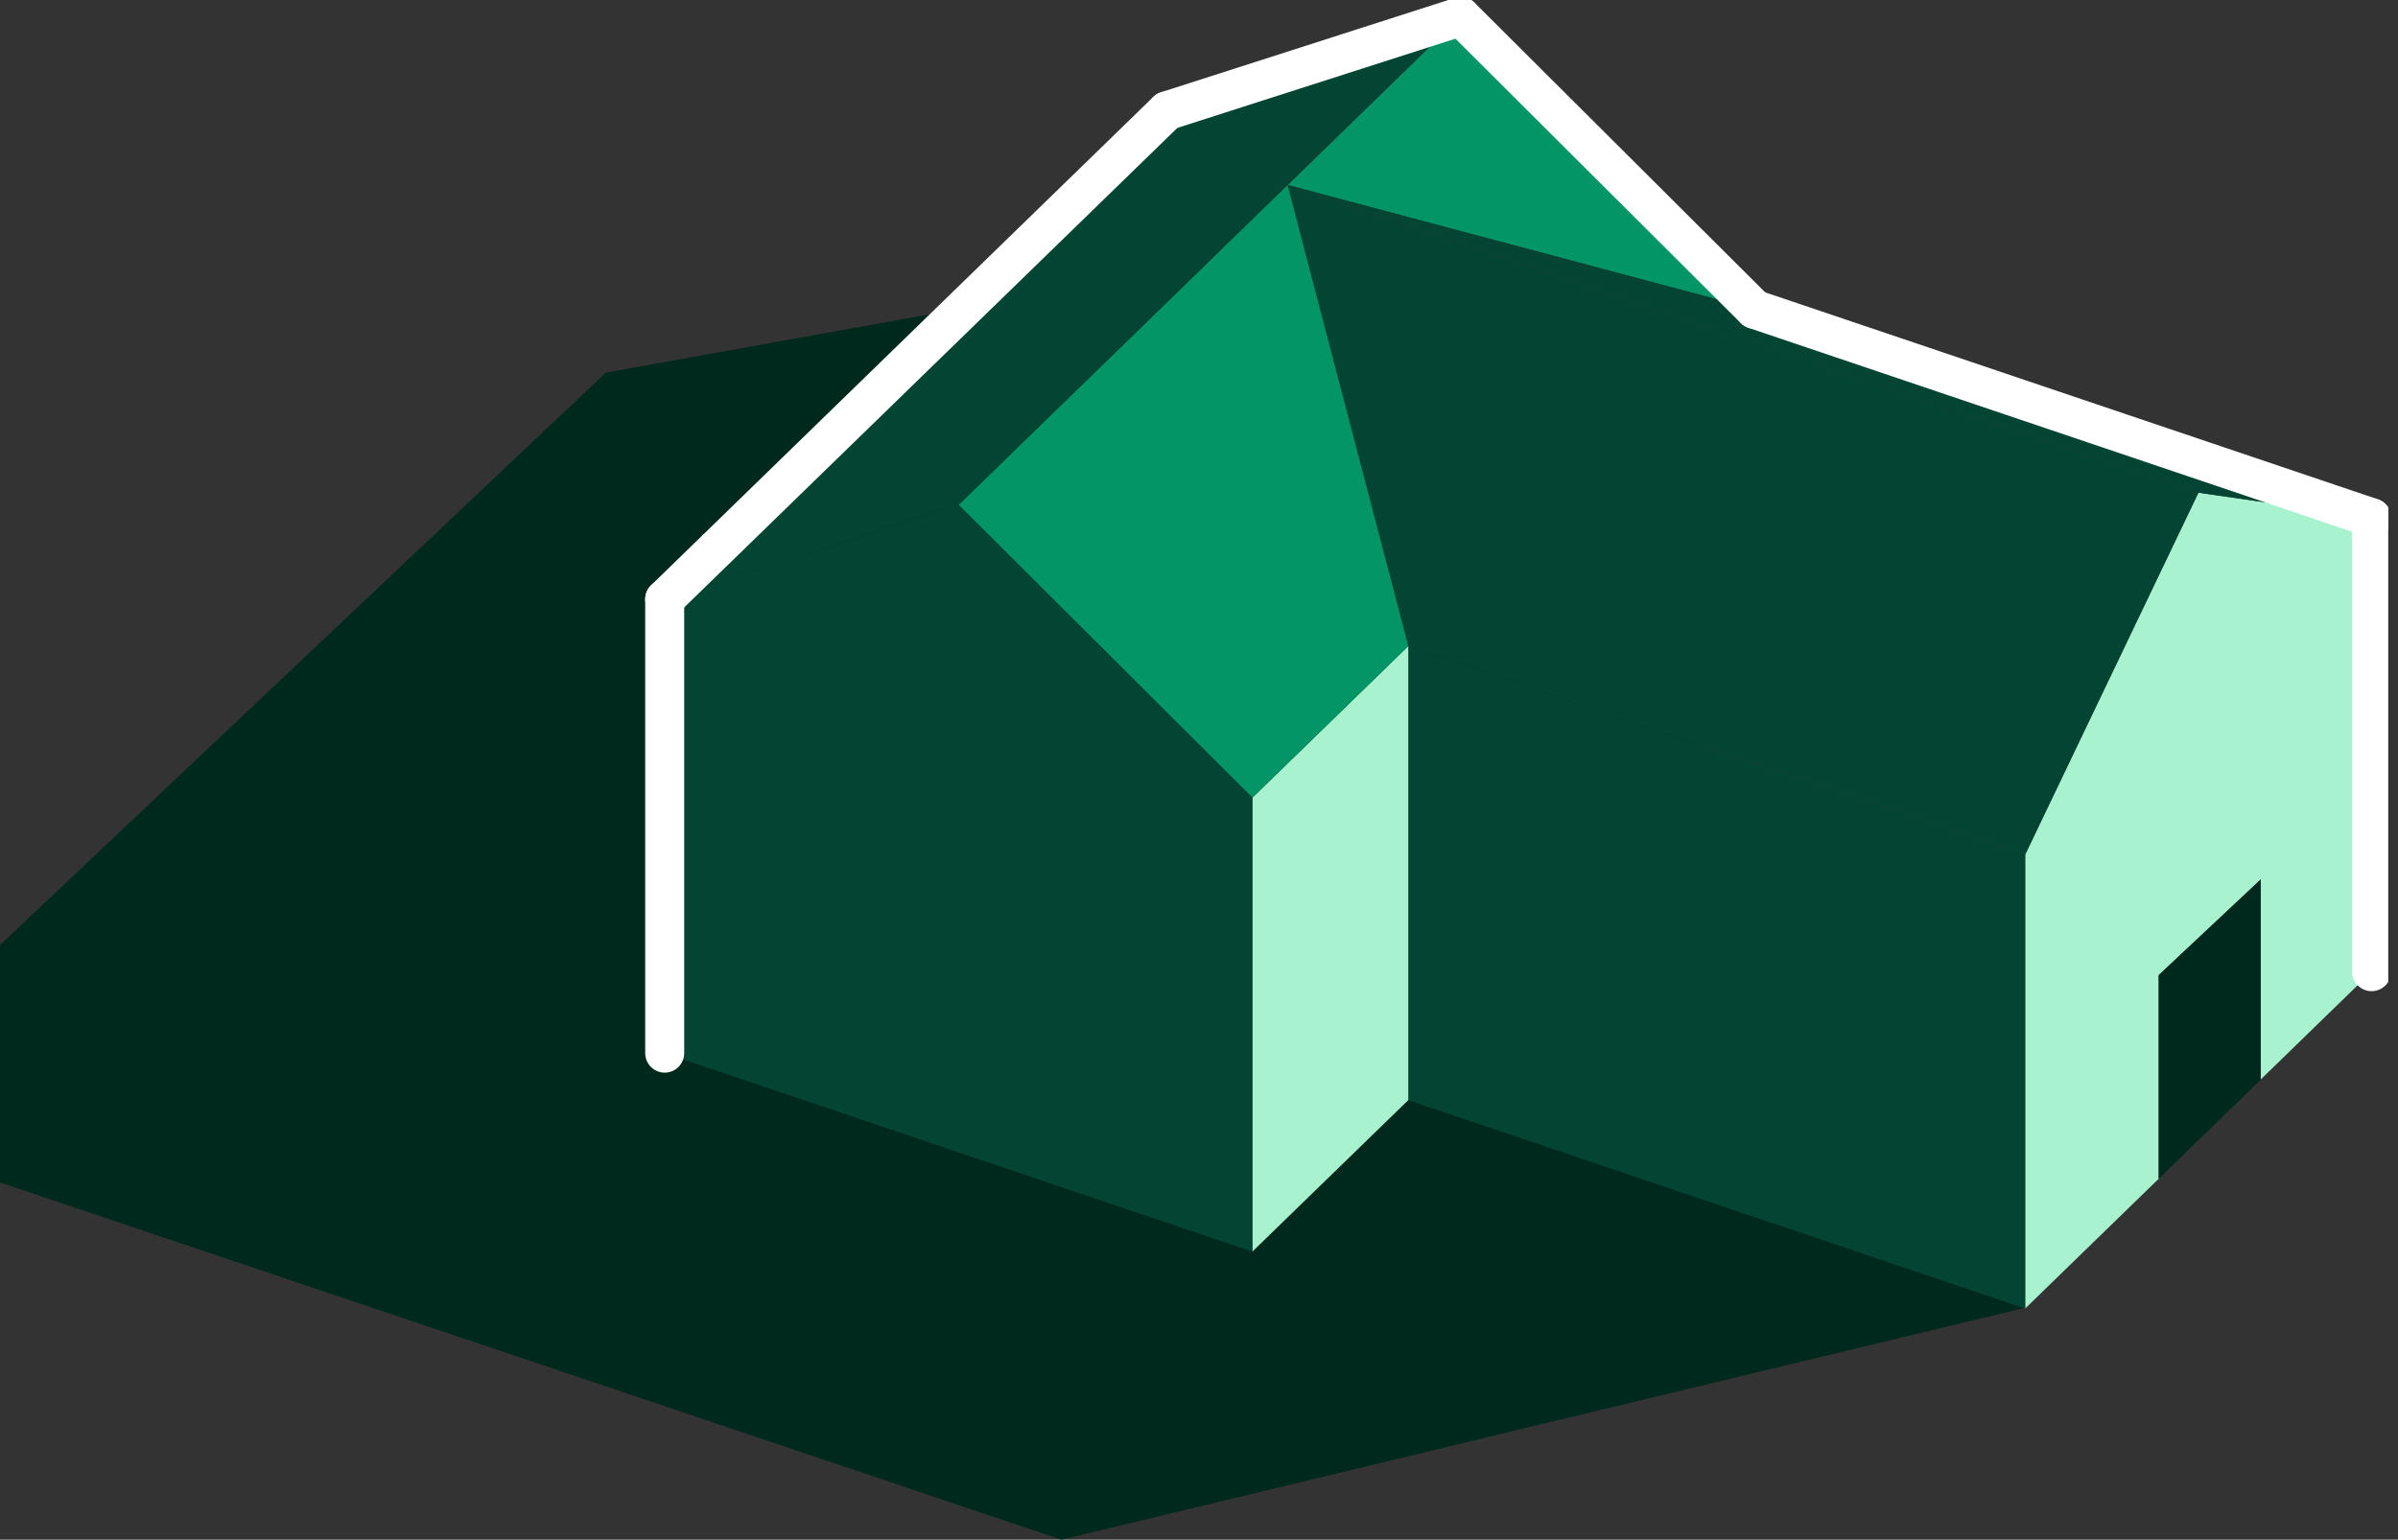 <svg width="123" height="79" viewBox="0 0 123 79" fill="none" xmlns="http://www.w3.org/2000/svg">
<rect x="0" y="0" width="123" height="79" fill="#333333" stroke="none"/>
<g clip-path="url(#clip0_73_713)">
<path d="M71.929 11.759L31.078 19.119L-9.5 57.469L54.447 79L103.953 67.08L71.929 11.759Z" fill="#00291E"/>
<path d="M121.648 26.565V49.855L115.957 55.388V45.126L110.726 50.033V60.481L103.876 67.139V43.849L112.762 25.279L121.648 26.565Z" fill="#A8F2CF"/>
<path d="M115.957 55.388V55.397L110.726 60.481V50.033L115.957 45.126V55.388Z" fill="#00291E"/>
<path d="M112.763 25.279L103.877 43.849L72.236 33.155C70.165 25.253 68.104 17.377 66.042 9.492L112.754 25.279H112.763Z" fill="#034532"/>
<path d="M103.877 43.849V67.139L72.235 56.446V33.155L103.877 43.849Z" fill="#034532"/>
<path d="M74.927 0.846L89.998 15.871C82.015 13.748 74.032 11.616 66.05 9.492L74.936 0.846H74.927Z" fill="#039565"/>
<path d="M89.998 15.871L121.648 26.565L112.762 25.279L66.05 9.492C74.032 11.616 82.015 13.748 89.998 15.871Z" fill="#034532"/>
<path d="M72.235 33.155V56.446L64.235 64.22V40.93L72.235 33.147V33.155Z" fill="#A8F2CF"/>
<path d="M66.042 9.492C68.104 17.377 70.165 25.253 72.236 33.147L64.236 40.93L49.165 25.905L66.034 9.501H66.042V9.492Z" fill="#039565"/>
<path d="M66.042 9.484V9.492L66.033 9.501L49.165 25.905L34.094 30.744L59.856 5.685L74.927 0.846L66.042 9.484Z" fill="#034532"/>
<path d="M64.236 40.93V64.22L34.094 54.035V30.744L49.165 25.905L64.236 40.93Z" fill="#034532"/>
<path d="M121.648 26.565L89.998 15.871" stroke="white" stroke-width="2" stroke-linecap="round" stroke-linejoin="round"/>
<path d="M74.927 0.846L59.856 5.685" stroke="white" stroke-width="2" stroke-linecap="round" stroke-linejoin="round"/>
<path d="M89.999 15.871L74.928 0.846" stroke="white" stroke-width="2" stroke-linecap="round" stroke-linejoin="round"/>
<path d="M34.094 54.035V30.744" stroke="white" stroke-width="2" stroke-linecap="round" stroke-linejoin="round"/>
<path d="M121.647 49.855V26.565" stroke="white" stroke-width="2" stroke-linecap="round" stroke-linejoin="round"/>
<path d="M59.856 5.686L34.094 30.744" stroke="white" stroke-width="2" stroke-linecap="round" stroke-linejoin="round"/>
</g>
<defs>
<clipPath id="clip0_73_713">
<rect width="132" height="79" fill="white" transform="translate(-9.5)"/>
</clipPath>
</defs>
</svg>
